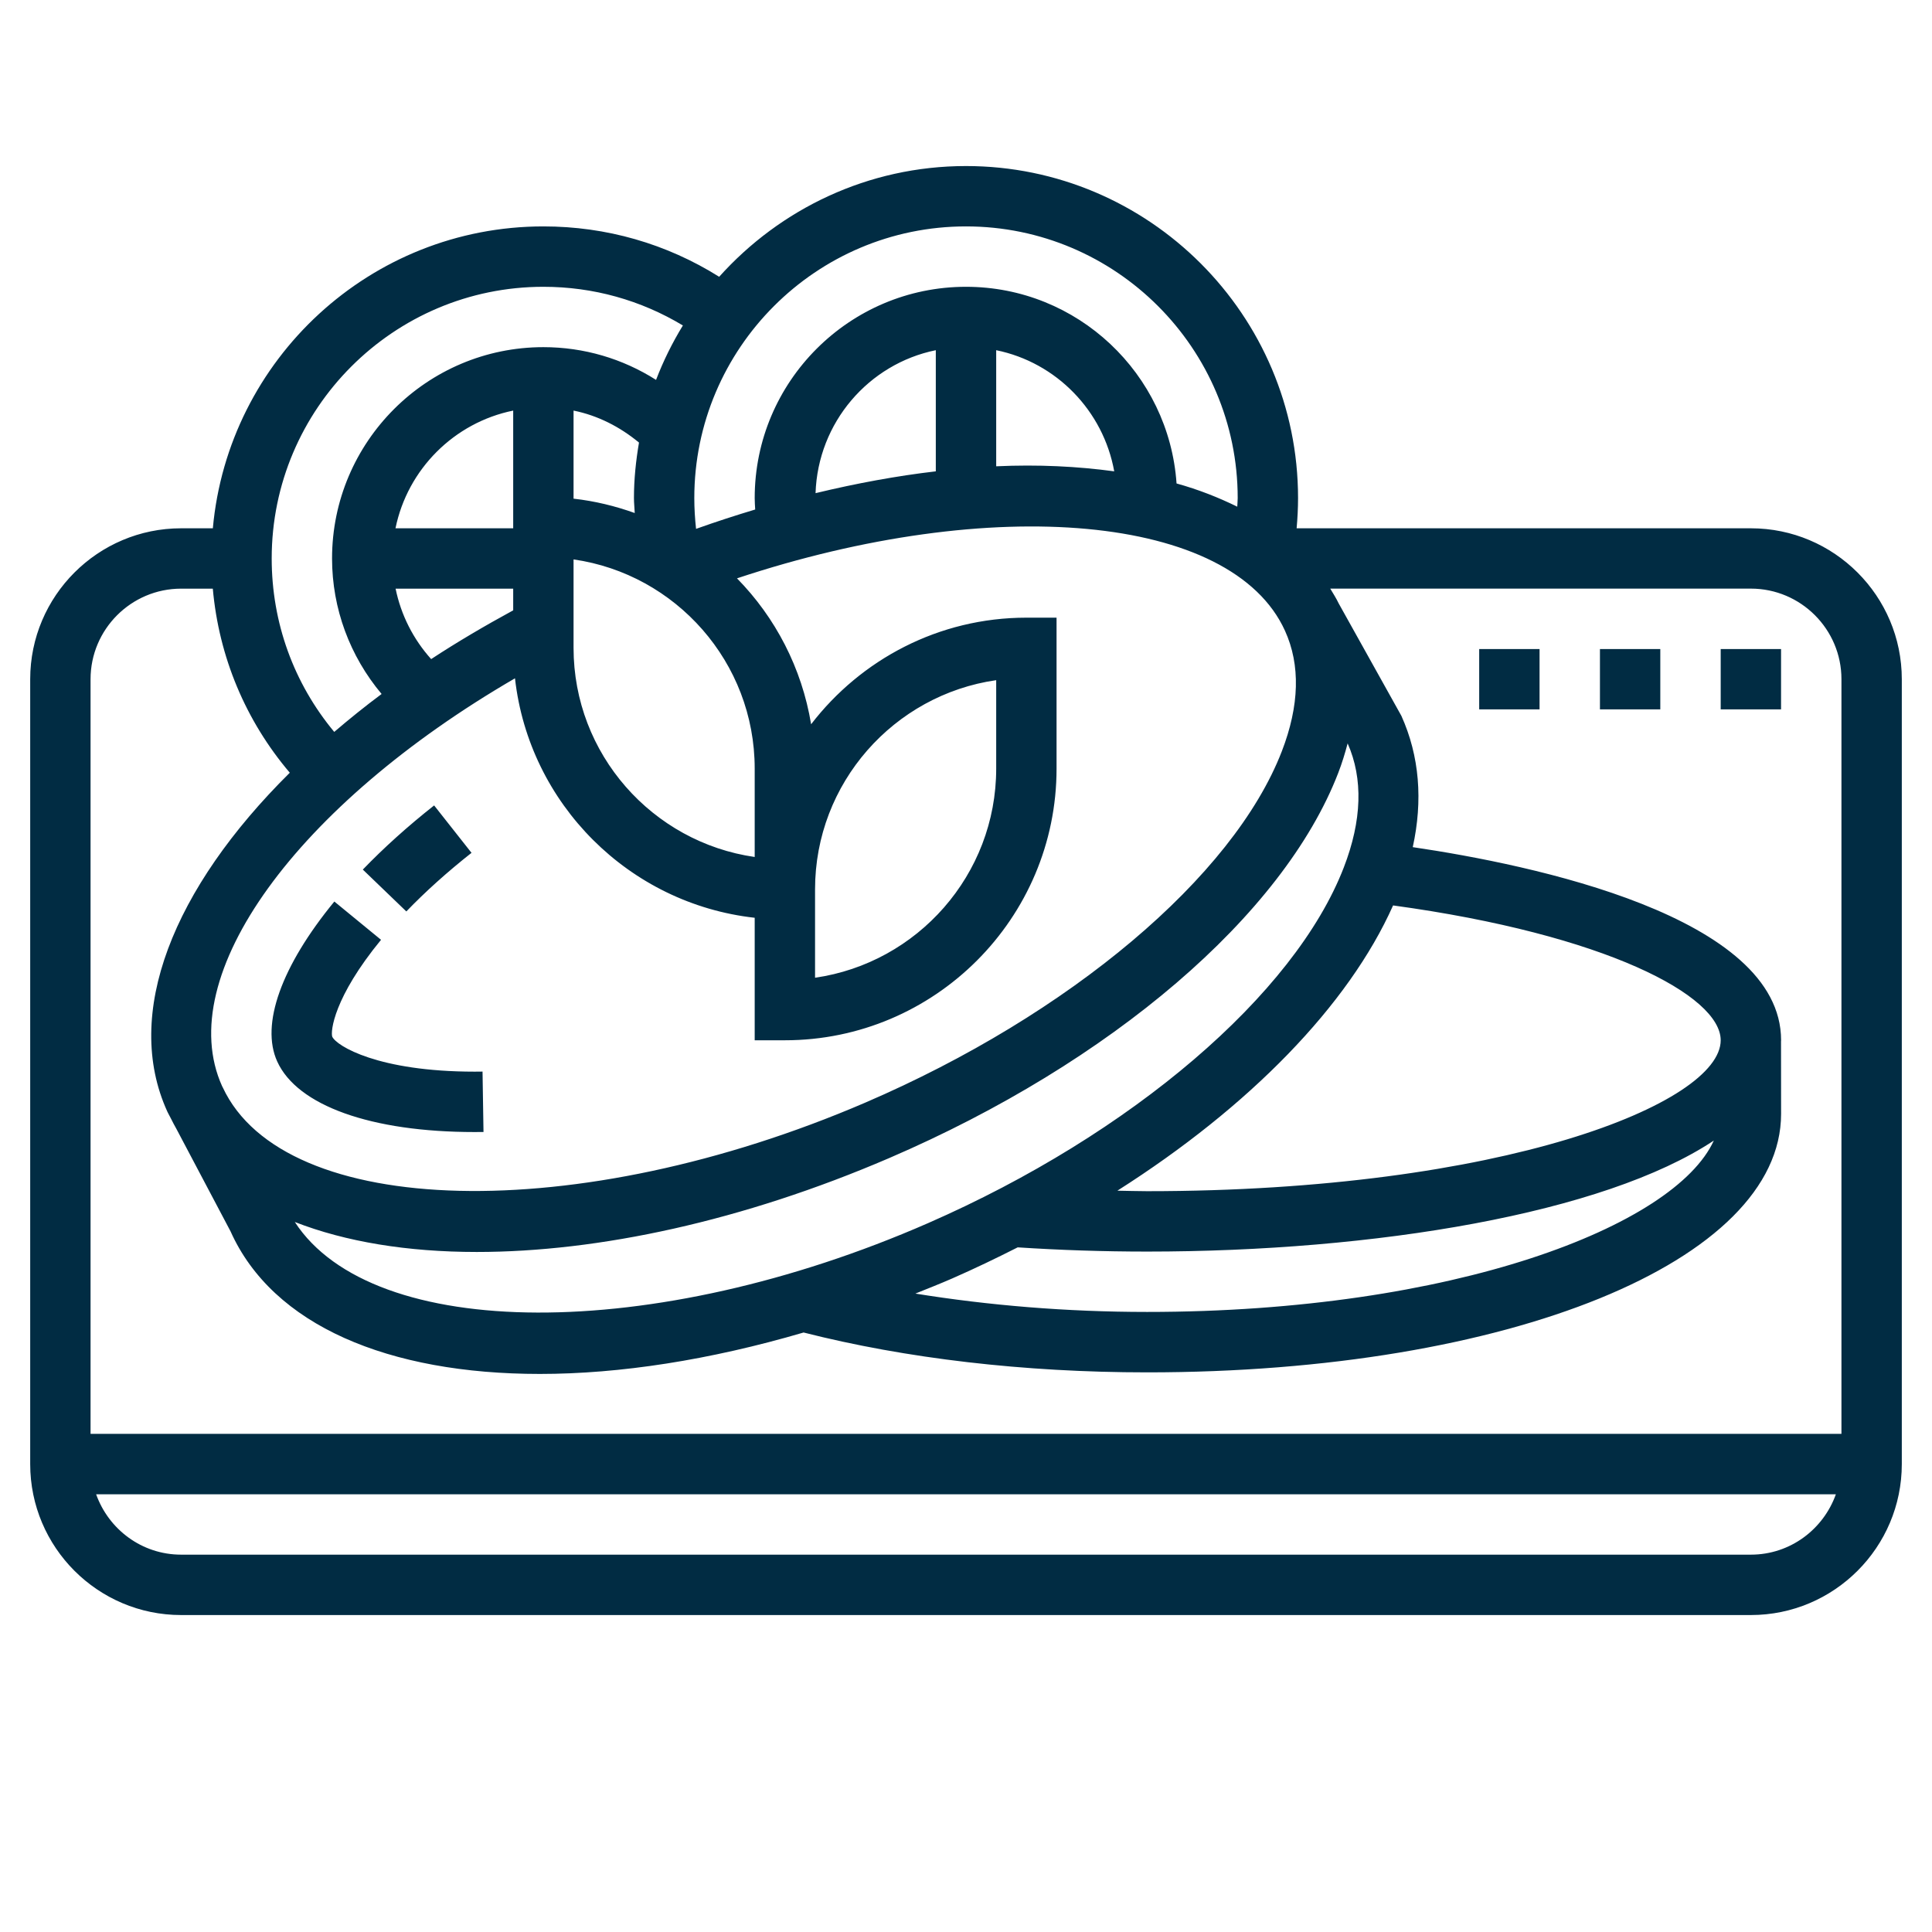 <svg xmlns="http://www.w3.org/2000/svg" fill="none" viewBox="0 0 54 54" height="54" width="54">
<g id="download (2)">
<g id="icon-fillet-dark">
<path fill="#012C43" d="M27 4.641C32.117 4.641 36.281 8.805 36.281 13.922C36.281 14.204 36.266 14.486 36.241 14.766H48.938C51.264 14.766 53.156 16.658 53.156 18.984V40.922C53.156 43.248 51.264 45.141 48.938 45.141H5.062C2.736 45.141 0.844 43.248 0.844 40.922V18.984C0.844 16.658 2.736 14.766 5.062 14.766H5.949C6.377 10.042 10.354 6.328 15.188 6.328C16.947 6.328 18.63 6.813 20.101 7.736C21.802 5.841 24.26 4.641 27 4.641ZM51.313 41.766H2.687C3.036 42.745 3.964 43.453 5.062 43.453H48.938C50.036 43.453 50.964 42.745 51.313 41.766ZM48.938 16.452H37.181C37.263 16.59 37.349 16.723 37.418 16.868L39.169 20.008C39.676 21.134 39.773 22.375 39.487 23.678C42.819 24.169 49.782 25.61 49.782 29.076L49.78 29.109L49.782 31.134C49.782 35.252 42.165 38.358 32.063 38.358C28.62 38.358 25.311 37.969 22.461 37.244C19.837 38.014 17.324 38.402 15.087 38.402C10.865 38.402 7.622 37.05 6.443 34.415L4.932 31.555C4.876 31.46 4.828 31.361 4.778 31.264L4.697 31.11C4.691 31.094 4.682 31.08 4.675 31.065C3.435 28.337 4.83 24.836 8.1 21.598C6.862 20.14 6.118 18.358 5.948 16.453H5.062C3.667 16.453 2.531 17.589 2.531 18.984V40.077H51.469V18.983C51.469 17.588 50.333 16.452 48.938 16.452ZM37.667 20.778C37.594 21.053 37.51 21.33 37.402 21.609C35.868 25.576 31.059 29.698 24.852 32.369C20.757 34.13 16.726 34.993 13.327 34.993C11.39 34.993 9.661 34.709 8.24 34.155C10.414 37.499 18.249 37.551 25.937 34.188C31.624 31.701 36.187 27.798 37.559 24.247C38.068 22.931 38.103 21.765 37.667 20.778ZM47.902 31.879C44.826 33.925 38.417 34.982 32.062 34.982C30.839 34.982 29.626 34.941 28.445 34.864C27.848 35.167 27.24 35.459 26.613 35.734C26.269 35.884 25.928 36.018 25.585 36.156C27.619 36.484 29.802 36.669 32.062 36.669C40.618 36.669 46.807 34.276 47.902 31.879ZM38.937 25.307C37.691 28.101 34.916 30.939 31.231 33.28C31.508 33.284 31.784 33.294 32.062 33.294C41.995 33.294 48.094 30.837 48.094 29.076C48.094 27.829 44.884 26.12 38.937 25.307ZM20.599 16.165C21.671 17.256 22.411 18.67 22.671 20.243C24.06 18.436 26.237 17.264 28.688 17.264H29.531V21.483C29.531 25.669 26.124 29.076 21.938 29.076H21.094V25.652C17.583 25.261 14.788 22.469 14.394 18.959C8.294 22.502 4.814 27.268 6.208 30.359L6.225 30.391C7.938 34.077 16.148 34.276 24.184 30.819C29.902 28.359 34.472 24.505 35.827 21C36.321 19.721 36.351 18.586 35.915 17.628C34.432 14.367 27.742 13.792 20.599 16.165ZM9.345 25.198L10.65 26.268C9.323 27.884 9.237 28.828 9.286 28.975C9.403 29.233 10.569 29.953 13.267 29.953L13.487 29.951L13.514 31.639L13.267 31.641C10.372 31.641 8.309 30.903 7.748 29.668C7.279 28.635 7.861 27.006 9.345 25.198ZM27.844 19.011C24.985 19.421 22.781 21.886 22.781 24.857V27.328C25.64 26.917 27.844 24.453 27.844 21.482V19.011ZM12.134 22.512L13.179 23.837C12.503 24.371 11.889 24.922 11.357 25.475L10.141 24.305C10.727 23.697 11.397 23.093 12.134 22.512ZM16.031 15.636V18.107C16.031 21.078 18.235 23.542 21.094 23.953V21.482C21.094 18.511 18.89 16.046 16.031 15.636ZM15.188 8.016C11.001 8.016 7.594 11.423 7.594 15.609C7.594 17.403 8.21 19.097 9.342 20.457C9.762 20.098 10.2 19.744 10.666 19.397C9.781 18.342 9.281 17.012 9.281 15.609C9.281 12.352 11.931 9.703 15.188 9.703C16.321 9.703 17.403 10.025 18.337 10.618C18.541 10.085 18.793 9.577 19.087 9.097C17.912 8.39 16.581 8.016 15.188 8.016ZM49.781 18.141V19.828H48.094V18.141H49.781ZM46.406 18.141V19.828H44.719V18.141H46.406ZM43.031 18.141V19.828H41.344V18.141H43.031ZM14.344 16.453H11.057C11.207 17.186 11.549 17.863 12.051 18.422C12.771 17.949 13.542 17.496 14.344 17.059V16.453ZM27 6.328C22.813 6.328 19.406 9.735 19.406 13.922C19.406 14.21 19.424 14.497 19.455 14.782C20.01 14.584 20.561 14.405 21.108 14.241C21.102 14.134 21.094 14.028 21.094 13.922C21.094 10.665 23.743 8.016 27 8.016C30.119 8.016 32.674 10.447 32.885 13.513C33.502 13.684 34.062 13.907 34.582 14.162C34.584 14.082 34.594 14.002 34.594 13.922C34.594 9.735 31.187 6.328 27 6.328ZM14.344 11.476C12.693 11.812 11.391 13.115 11.054 14.766H14.344V11.476ZM16.031 11.476V13.938C16.625 14.004 17.197 14.144 17.741 14.339C17.736 14.2 17.719 14.062 17.719 13.922C17.719 13.392 17.774 12.876 17.86 12.37C17.324 11.927 16.705 11.612 16.031 11.476ZM26.156 9.788C24.277 10.171 22.86 11.81 22.795 13.784C23.949 13.506 25.075 13.3 26.156 13.174V9.788ZM27.844 9.788V13.033C29.019 12.979 30.119 13.035 31.143 13.174C30.837 11.48 29.525 10.131 27.844 9.788Z" id="Combined-Shape"></path>
</g>
</g>
</svg>
